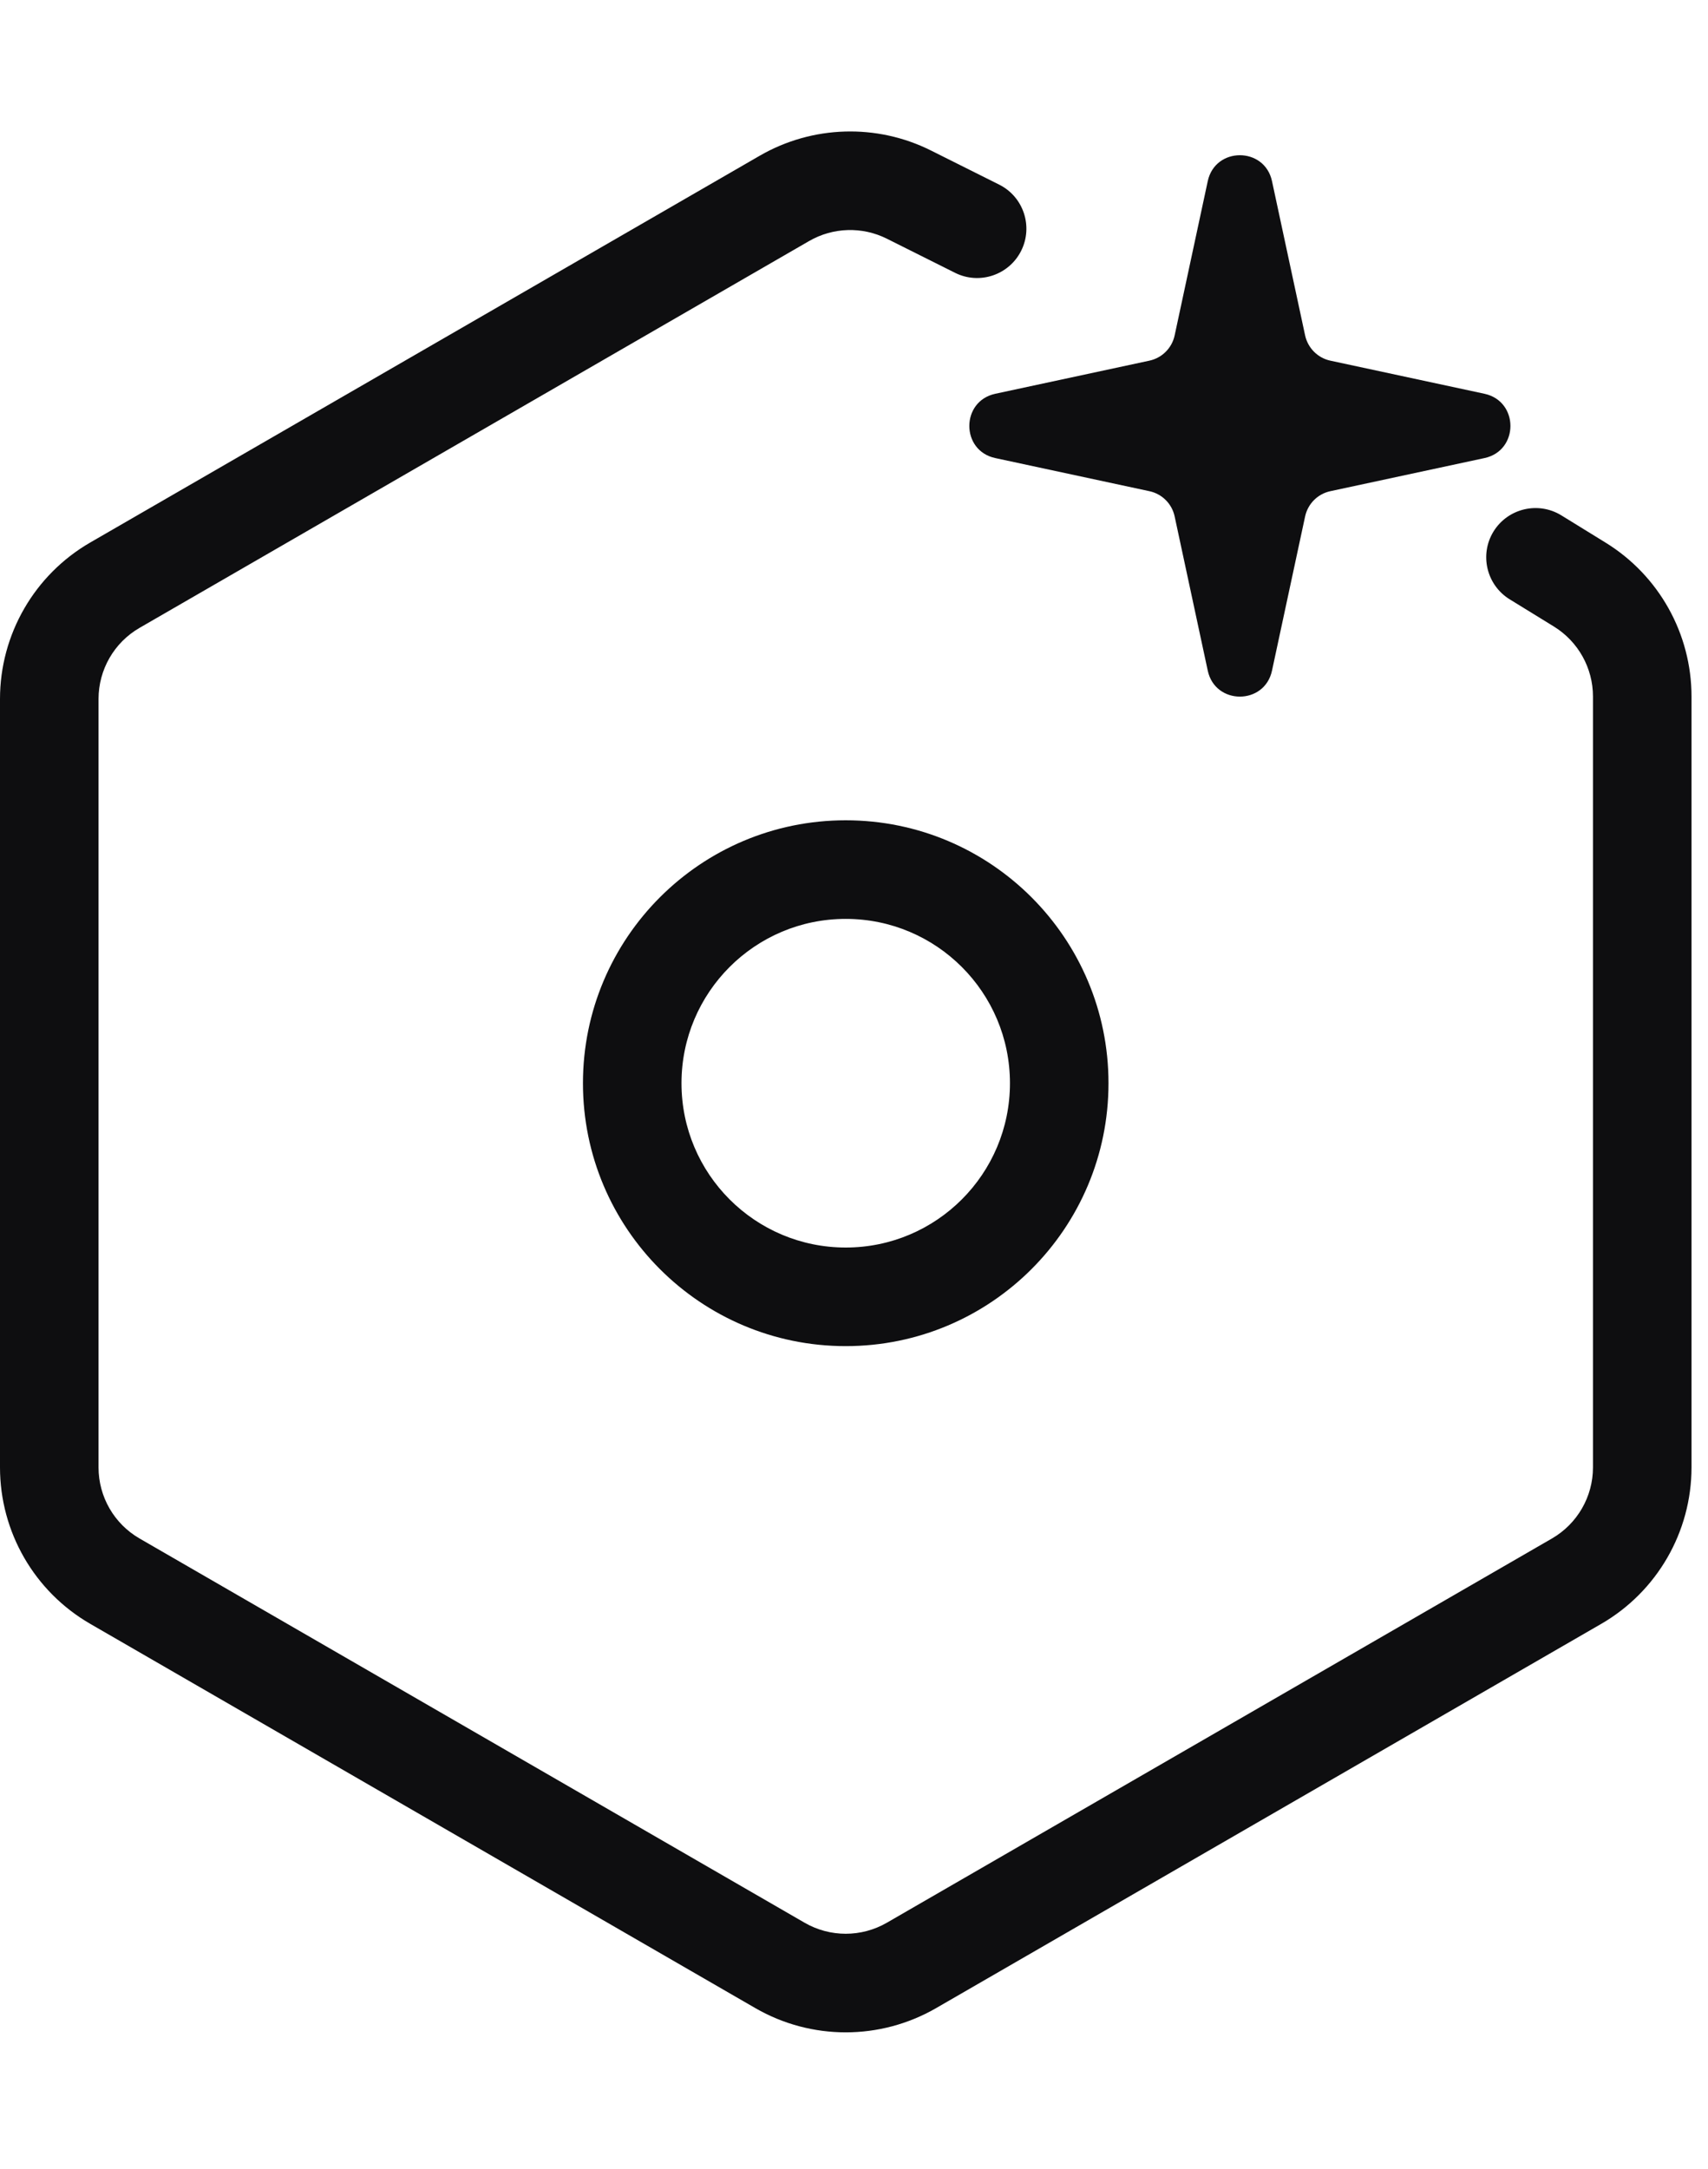 <svg width="26" height="33" viewBox="0 0 26 33" fill="none" xmlns="http://www.w3.org/2000/svg">
<path d="M11.567 2.368C12.367 1.907 13.346 1.877 14.172 2.29L15.21 2.809C15.58 2.994 15.73 3.444 15.545 3.815C15.36 4.185 14.909 4.336 14.539 4.151L13.501 3.632C13.126 3.444 12.681 3.457 12.317 3.667L2.125 9.552C1.738 9.775 1.5 10.188 1.5 10.634V22.325C1.5 22.772 1.738 23.184 2.125 23.407L12.249 29.253C12.636 29.476 13.112 29.476 13.499 29.253L23.624 23.407C24.01 23.184 24.249 22.772 24.249 22.325V10.597C24.249 10.163 24.024 9.76 23.654 9.532L22.981 9.118C22.629 8.901 22.518 8.439 22.735 8.086C22.953 7.734 23.415 7.624 23.768 7.841L24.44 8.255C25.253 8.755 25.749 9.642 25.749 10.597V22.325C25.749 23.307 25.224 24.215 24.374 24.706L14.249 30.552C13.398 31.043 12.35 31.043 11.499 30.552L1.375 24.706C0.524 24.215 0 23.308 0 22.325V10.634C0 9.652 0.524 8.744 1.375 8.253L11.567 2.368ZM12.874 12.48C15.083 12.48 16.874 14.271 16.874 16.48C16.874 18.689 15.083 20.48 12.874 20.48C10.665 20.48 8.874 18.689 8.874 16.48C8.874 14.271 10.665 12.48 12.874 12.48ZM12.874 13.98C11.493 13.98 10.374 15.099 10.374 16.48C10.374 17.86 11.493 18.98 12.874 18.98C14.255 18.98 15.374 17.86 15.374 16.48C15.374 15.099 14.255 13.98 12.874 13.98ZM18.385 2.756C18.498 2.23 19.25 2.23 19.363 2.756L19.867 5.103C19.909 5.295 20.059 5.446 20.251 5.487L22.598 5.991C23.124 6.105 23.124 6.856 22.598 6.969L20.251 7.473C20.059 7.514 19.909 7.664 19.867 7.857L19.363 10.203C19.25 10.73 18.498 10.73 18.385 10.203L17.881 7.857C17.84 7.664 17.689 7.514 17.497 7.473L15.15 6.969C14.624 6.856 14.624 6.105 15.15 5.991L17.497 5.487C17.689 5.446 17.84 5.295 17.881 5.103L18.385 2.756Z" fill="#0E0E10"/>
</svg>
